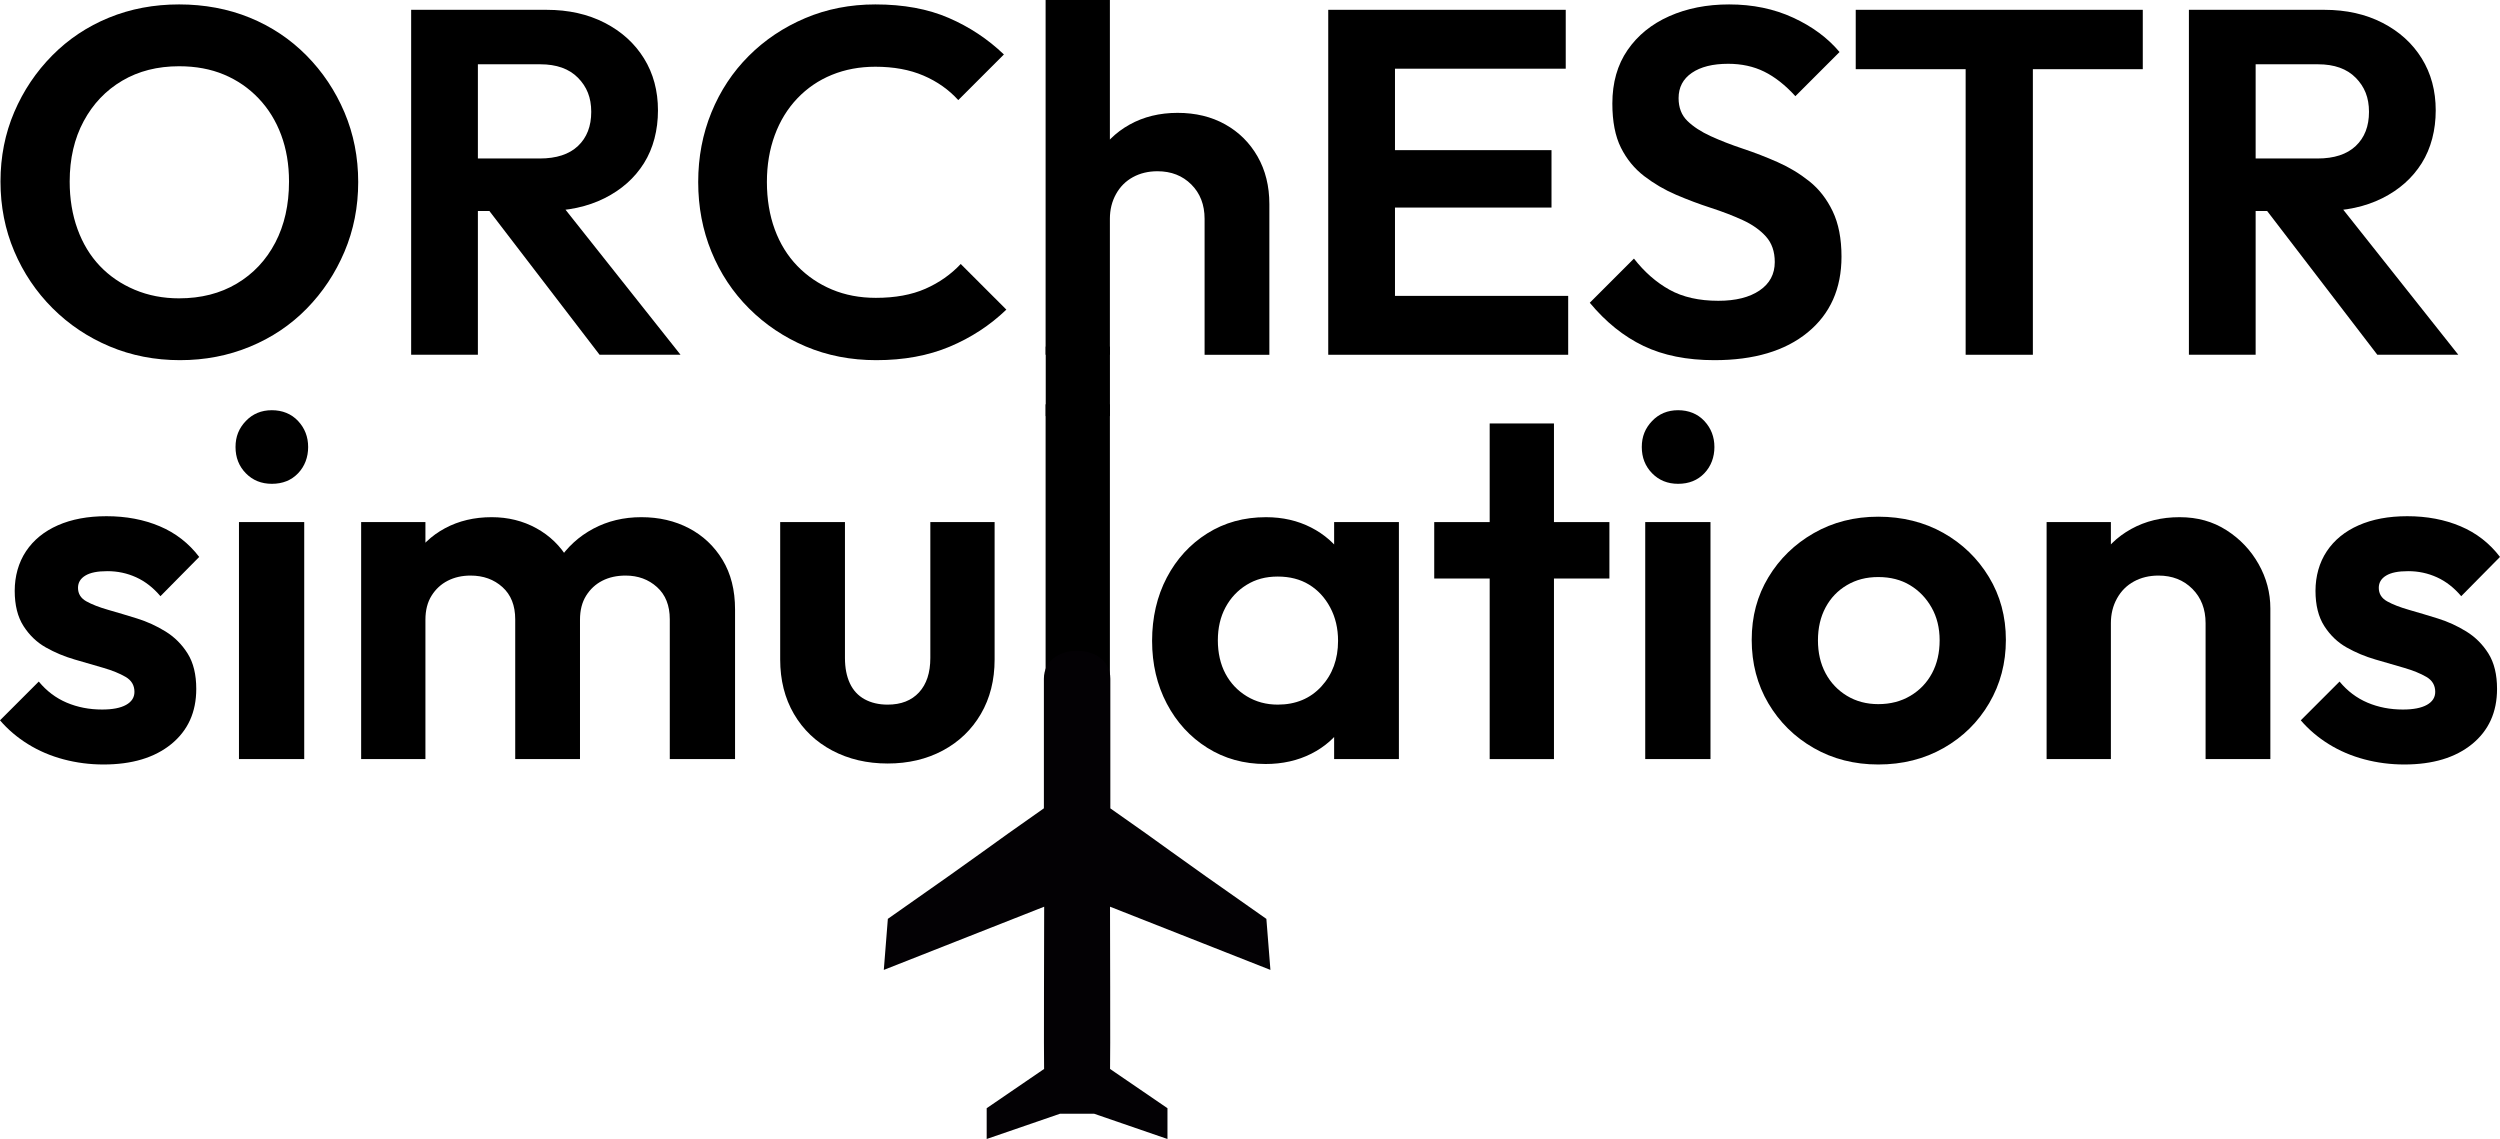 <?xml version="1.0" encoding="UTF-8"?>
<svg data-name="Layer 1" viewBox="0 0 611.39 278.56" xmlns="http://www.w3.org/2000/svg">
<defs>
<style>.cls-1 {
        fill: #000;
      }

      .cls-1, .cls-2 {
        stroke-width: 0px;
      }

      .cls-2 {
        fill: #030104;
      }</style>
</defs>
<path class="cls-1" d="m44.04 88.08c-6.16 0-11.9-1.12-17.22-3.36s-9.98-5.36-13.98-9.36-7.12-8.64-9.36-13.92-3.36-10.96-3.36-17.04 1.12-11.74 3.36-16.98 5.34-9.86 9.3-13.86 8.58-7.08 13.86-9.24 11-3.24 17.16-3.24 12 1.08 17.28 3.24 9.9 5.24 13.86 9.24 7.06 8.64 9.3 13.92 3.36 10.96 3.36 17.04-1.12 11.76-3.36 17.04-5.32 9.92-9.24 13.92-8.54 7.1-13.86 9.3-11.02 3.3-17.1 3.3zm-0.24-15.12c5.36 0 10.06-1.2 14.1-3.6s7.18-5.74 9.42-10.02 3.36-9.26 3.36-14.94c0-4.16-0.64-7.96-1.92-11.4s-3.12-6.42-5.52-8.94-5.22-4.46-8.46-5.82-6.9-2.04-10.98-2.04c-5.28 0-9.92 1.18-13.92 3.54s-7.14 5.66-9.42 9.9-3.42 9.16-3.42 14.76c0 4.24 0.64 8.12 1.92 11.64s3.1 6.52 5.46 9 5.2 4.42 8.52 5.82 6.94 2.1 10.86 2.1z"/>
<path class="cls-1" d="m100.55 86.76v-84.36h16.32v84.36h-16.32zm12-35.16v-12.84h19.44c4.08 0 7.2-1.02 9.36-3.06s3.24-4.82 3.24-8.34-1.08-6.14-3.24-8.34-5.24-3.3-9.24-3.3h-19.56v-13.32h21.12c5.36 0 10.1 1.06 14.22 3.18s7.32 5.02 9.6 8.7 3.42 7.92 3.42 12.72-1.14 9.26-3.42 12.9-5.5 6.5-9.66 8.58-9 3.12-14.52 3.12h-20.76zm34.08 35.16-27.96-36.48 15.12-4.68 32.64 41.16h-19.8z"/>
<path class="cls-1" d="m214.31 88.08c-6.24 0-12-1.12-17.28-3.36s-9.9-5.34-13.86-9.3-7.02-8.58-9.18-13.86-3.24-10.96-3.24-17.04 1.08-11.76 3.24-17.04 5.2-9.88 9.12-13.8 8.52-7 13.8-9.24 11-3.36 17.16-3.36c6.88 0 12.86 1.1 17.94 3.3s9.58 5.18 13.5 8.94l-11.16 11.16c-2.32-2.56-5.16-4.56-8.52-6s-7.28-2.16-11.76-2.16c-3.84 0-7.38 0.66-10.62 1.98s-6.06 3.24-8.46 5.76-4.24 5.52-5.52 9-1.92 7.3-1.92 11.46 0.64 8.1 1.92 11.58 3.12 6.46 5.52 8.94 5.22 4.4 8.46 5.76 6.82 2.04 10.74 2.04c4.72 0 8.76-0.74 12.12-2.22s6.24-3.5 8.64-6.06l11.16 11.16c-4 3.84-8.62 6.86-13.86 9.06s-11.22 3.3-17.94 3.3z"/>
<path class="cls-1" d="m255.71 86.76v-86.76h15.72v86.76h-15.72zm38.88 0v-33.24c0-3.44-1.08-6.24-3.24-8.4s-4.92-3.24-8.28-3.24c-2.24 0-4.24 0.48-6 1.44s-3.14 2.34-4.14 4.14-1.5 3.82-1.5 6.06l-6.12-3.24c0-4.48 0.96-8.42 2.88-11.82s4.6-6.06 8.04-7.98 7.36-2.88 11.76-2.88 8.28 0.94 11.64 2.82 6 4.5 7.92 7.86 2.88 7.24 2.88 11.64v36.84h-15.84z"/>
<path class="cls-1" d="m324.83 86.76v-84.36h16.32v84.36h-16.32zm12-69.96v-14.4h46.08v14.4h-46.08zm0 33.96v-14.04h42.6v14.04h-42.6zm0 36v-14.4h46.68v14.4h-46.68z"/>
<path class="cls-1" d="m419.27 88.08c-6.72 0-12.5-1.16-17.34-3.48s-9.22-5.84-13.14-10.56l10.8-10.8c2.56 3.28 5.46 5.82 8.7 7.62s7.22 2.7 11.94 2.7c4.24 0 7.6-0.84 10.08-2.52s3.72-4 3.72-6.96c0-2.56-0.72-4.64-2.16-6.24s-3.34-2.94-5.7-4.02-4.96-2.08-7.8-3-5.66-1.98-8.46-3.18-5.4-2.72-7.8-4.56-4.3-4.16-5.7-6.96-2.1-6.4-2.1-10.8c0-5.12 1.24-9.48 3.72-13.08s5.88-6.36 10.2-8.28 9.2-2.88 14.64-2.88c5.76 0 10.98 1.08 15.66 3.24s8.46 4.96 11.34 8.4l-10.8 10.8c-2.48-2.72-5.02-4.72-7.62-6s-5.54-1.92-8.82-1.92c-3.76 0-6.72 0.74-8.88 2.22s-3.24 3.54-3.24 6.18c0 2.32 0.72 4.18 2.16 5.58s3.34 2.64 5.7 3.72 4.98 2.1 7.86 3.06 5.72 2.06 8.52 3.3 5.38 2.8 7.74 4.68 4.26 4.32 5.7 7.32 2.16 6.7 2.16 11.1c0 7.84-2.76 14.02-8.28 18.54s-13.12 6.78-22.8 6.78z"/>
<path class="cls-1" d="M453.83,16.92V2.4h70.2v14.52h-70.2ZM480.71,86.76V4.2h16.44v82.56h-16.44Z"/>
<path class="cls-1" d="m535.31 86.76v-84.36h16.32v84.36h-16.32zm12-35.16v-12.84h19.44c4.08 0 7.2-1.02 9.36-3.06s3.24-4.82 3.24-8.34-1.08-6.14-3.24-8.34-5.24-3.3-9.24-3.3h-19.56v-13.32h21.12c5.36 0 10.1 1.06 14.22 3.18s7.32 5.02 9.6 8.7 3.42 7.92 3.42 12.72-1.14 9.26-3.42 12.9-5.5 6.5-9.66 8.58-9 3.12-14.52 3.12h-20.76zm34.08 35.16-27.96-36.48 15.12-4.68 32.64 41.16h-19.8z"/>
<path class="cls-1" d="m25.32 186.96c-3.36 0-6.62-0.42-9.78-1.26s-6.06-2.08-8.7-3.72-4.92-3.58-6.84-5.82l9.48-9.48c1.92 2.32 4.2 4.04 6.84 5.16s5.52 1.68 8.64 1.68c2.56 0 4.52-0.38 5.88-1.14s2.04-1.82 2.04-3.18c0-1.6-0.72-2.82-2.16-3.66s-3.26-1.58-5.46-2.22-4.54-1.32-7.02-2.04-4.82-1.7-7.02-2.94-4.02-2.98-5.46-5.22-2.16-5.12-2.16-8.64 0.92-6.9 2.76-9.66 4.44-4.88 7.8-6.36 7.32-2.22 11.88-2.22c4.8 0 9.14 0.82 13.02 2.46s7.1 4.14 9.66 7.5l-9.48 9.6c-1.76-2.08-3.74-3.62-5.94-4.62s-4.54-1.5-7.02-1.5-4.2 0.36-5.4 1.08-1.8 1.72-1.8 3c0 1.44 0.68 2.54 2.04 3.3s3.16 1.46 5.4 2.1 4.58 1.34 7.02 2.1 4.76 1.82 6.96 3.18 4 3.16 5.4 5.4 2.1 5.12 2.1 8.64c0 5.68-2.04 10.18-6.12 13.5s-9.6 4.98-16.56 4.98z"/>
<path class="cls-1" d="m66.48 118.32c-2.56 0-4.68-0.86-6.36-2.58s-2.52-3.86-2.52-6.42 0.84-4.6 2.52-6.36 3.8-2.64 6.36-2.64 4.78 0.88 6.42 2.64 2.46 3.88 2.46 6.36-0.82 4.7-2.46 6.42-3.78 2.58-6.42 2.58zm-8.04 67.32v-57.96h15.96v57.96h-15.96z"/>
<path class="cls-1" d="m88.32 185.64v-57.96h15.72v57.96h-15.72zm37.68 0v-34.2c0-3.36-1.04-5.98-3.12-7.86s-4.68-2.82-7.8-2.82c-2.08 0-3.94 0.42-5.58 1.26s-2.96 2.06-3.96 3.66-1.5 3.56-1.5 5.88l-6.12-3.12c0-4.48 0.98-8.36 2.94-11.64s4.62-5.82 7.98-7.62 7.16-2.7 11.4-2.7c4 0 7.64 0.9 10.92 2.7s5.88 4.32 7.8 7.56 2.88 7.1 2.88 11.58v37.32h-15.84zm37.8 0v-34.2c0-3.36-1.04-5.98-3.12-7.86s-4.64-2.82-7.68-2.82c-2.16 0-4.06 0.42-5.7 1.26s-2.96 2.06-3.96 3.66-1.5 3.56-1.5 5.88l-9-2.28c0.24-4.72 1.46-8.76 3.66-12.12s5.06-5.98 8.58-7.86 7.44-2.82 11.76-2.82 8.2 0.9 11.64 2.7 6.18 4.38 8.22 7.74 3.06 7.4 3.06 12.12v36.6h-15.96z"/>
<path class="cls-1" d="m217.08 186.72c-5.04 0-9.56-1.06-13.56-3.18s-7.12-5.1-9.36-8.94-3.36-8.28-3.36-13.32v-33.6h15.84v33.24c0 2.4 0.4 4.46 1.2 6.18s2 3.02 3.6 3.9 3.48 1.32 5.64 1.32c3.28 0 5.84-1 7.68-3s2.76-4.8 2.76-8.4v-33.24h15.72v33.6c0 5.04-1.12 9.48-3.36 13.32s-5.34 6.82-9.3 8.94-8.46 3.18-13.5 3.18z"/>
<path class="cls-1" d="m255.71 185.64v-86.76h15.72v86.76h-15.72z"/>
<path class="cls-1" d="m309.47 186.84c-5.28 0-10.02-1.32-14.22-3.96s-7.5-6.24-9.9-10.8-3.6-9.68-3.6-15.36 1.2-10.92 3.6-15.48 5.7-8.16 9.9-10.8 8.98-3.96 14.34-3.96c4.08 0 7.76 0.84 11.04 2.52s5.92 4 7.92 6.96 3.08 6.36 3.24 10.2v21c-0.16 3.76-1.22 7.14-3.18 10.14s-4.6 5.34-7.92 7.02-7.06 2.52-11.22 2.52zm3-14.52c4.4 0 7.96-1.48 10.68-4.44s4.08-6.68 4.08-11.16c0-3.04-0.64-5.76-1.92-8.16s-3-4.26-5.16-5.58-4.72-1.98-7.68-1.98-5.42 0.68-7.62 2.04-3.92 3.2-5.16 5.52-1.86 5-1.86 8.04 0.62 5.84 1.86 8.16 2.98 4.16 5.22 5.52 4.76 2.04 7.56 2.04zm13.8 13.32v-15.6l2.64-14.16-2.64-14.04v-14.16h15.84v57.96h-15.84z"/>
<path class="cls-1" d="m350.75 141.48v-13.8h42.84v13.8h-42.84zm13.56 44.16v-82.08h15.72v82.08h-15.72z"/>
<path class="cls-1" d="m410.39 118.32c-2.56 0-4.68-0.86-6.36-2.58s-2.52-3.86-2.52-6.42 0.84-4.6 2.52-6.36 3.8-2.64 6.36-2.64 4.78 0.88 6.42 2.64 2.46 3.88 2.46 6.36-0.82 4.7-2.46 6.42-3.78 2.58-6.42 2.58zm-8.04 67.32v-57.96h15.96v57.96h-15.96z"/>
<path class="cls-1" d="m459.35 186.96c-5.84 0-11.1-1.34-15.78-4.02s-8.38-6.32-11.1-10.92-4.08-9.78-4.08-15.54 1.36-10.78 4.08-15.3 6.42-8.12 11.1-10.8 9.94-4.02 15.78-4.02 11.22 1.32 15.9 3.96 8.4 6.24 11.16 10.8 4.14 9.68 4.14 15.36-1.36 10.84-4.08 15.48-6.44 8.3-11.16 10.98-10.04 4.02-15.96 4.02zm0-14.76c2.96 0 5.58-0.68 7.86-2.04s4.04-3.2 5.28-5.52 1.86-5 1.86-8.04-0.66-5.72-1.98-8.04-3.08-4.14-5.28-5.46-4.78-1.98-7.74-1.98-5.44 0.66-7.68 1.98-3.98 3.14-5.22 5.46-1.86 5-1.86 8.04 0.62 5.72 1.86 8.04 2.98 4.16 5.22 5.52 4.8 2.04 7.68 2.04z"/>
<path class="cls-1" d="m500.51 185.64v-57.96h15.72v57.96h-15.72zm38.88 0v-33.24c0-3.44-1.08-6.24-3.24-8.4s-4.92-3.24-8.28-3.24c-2.24 0-4.24 0.48-6 1.44s-3.14 2.34-4.14 4.14-1.5 3.82-1.5 6.06l-6.12-3.24c0-4.48 0.98-8.42 2.94-11.82s4.68-6.06 8.16-7.98 7.42-2.88 11.82-2.88 8.14 1.06 11.46 3.18 5.94 4.88 7.86 8.28 2.88 7.02 2.88 10.86v36.84h-15.84z"/>
<path class="cls-1" d="m587.99 186.96c-3.36 0-6.62-0.42-9.78-1.26s-6.06-2.08-8.7-3.72-4.92-3.58-6.84-5.82l9.48-9.48c1.92 2.32 4.2 4.04 6.84 5.16s5.52 1.68 8.64 1.68c2.56 0 4.52-0.38 5.88-1.14s2.04-1.82 2.04-3.18c0-1.6-0.72-2.82-2.16-3.66s-3.26-1.58-5.46-2.22-4.54-1.32-7.02-2.04-4.82-1.7-7.02-2.94-4.02-2.98-5.46-5.22-2.16-5.12-2.16-8.64 0.92-6.9 2.76-9.66 4.44-4.88 7.8-6.36 7.32-2.22 11.88-2.22c4.8 0 9.14 0.82 13.02 2.46s7.1 4.14 9.66 7.5l-9.48 9.6c-1.76-2.08-3.74-3.62-5.94-4.62s-4.54-1.5-7.02-1.5-4.2 0.36-5.4 1.08-1.8 1.72-1.8 3c0 1.44 0.68 2.54 2.04 3.3s3.16 1.46 5.4 2.1 4.58 1.34 7.02 2.1 4.76 1.82 6.96 3.18 4 3.16 5.4 5.4 2.1 5.12 2.1 8.64c0 5.68-2.04 10.18-6.12 13.5s-9.6 4.98-16.56 4.98z"/>
<rect class="cls-1" x="255.74" y="84.76" width="15.7" height="17"/>
<path class="cls-2" d="M271.47,221.74l39.22,15.46-.99-12.48c-26.16-18.29-23.09-16.51-38.16-27.03v-31.69c0-4.61-4.09-6.88-8.13-6.83-4.04-.05-8.12,2.22-8.12,6.83v31.68c-15.07,10.53-12.01,8.75-38.16,27.03l-.99,12.49,39.22-15.46s-.11,39.08-.02,39.68l-14.04,9.6v7.53l17.94-6.18h8.33l17.94,6.18v-7.53l-14.04-9.6c.1-.61-.01-39.68-.01-39.68Z"/>
</svg>

